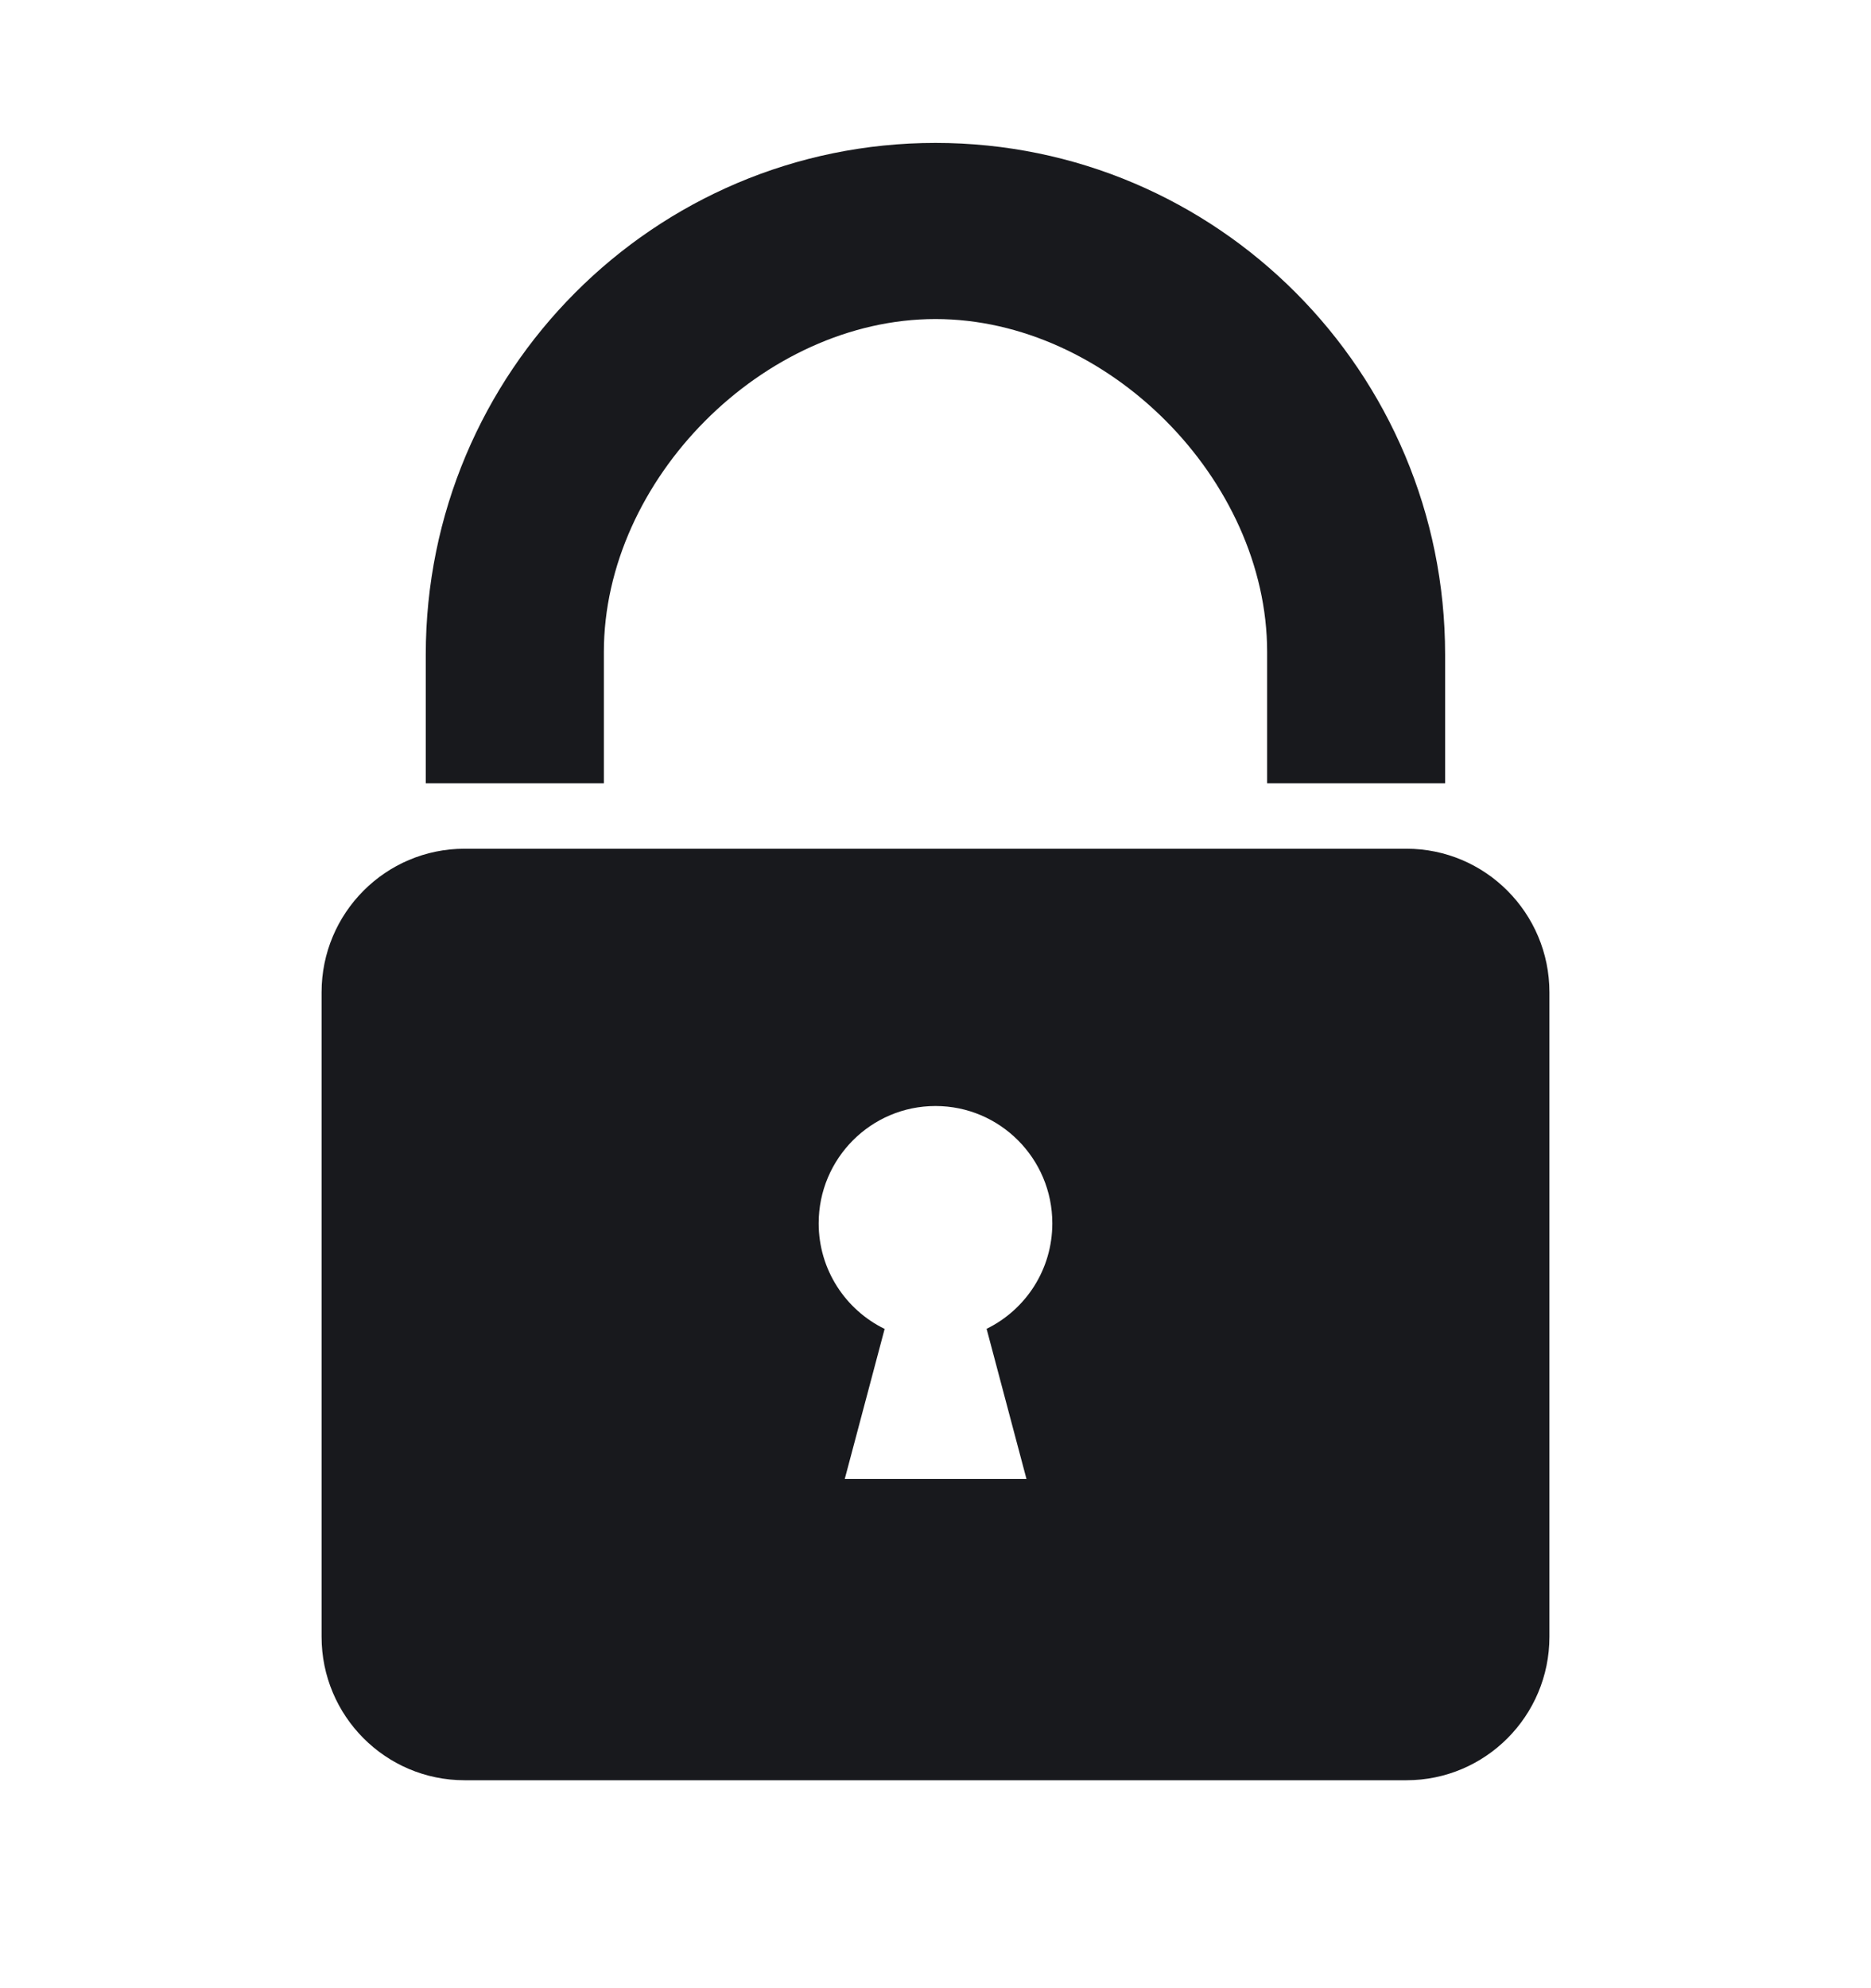 <svg width="16" height="17" viewBox="0 0 16 17" fill="none" xmlns="http://www.w3.org/2000/svg">
<g id="13C&#233;&#148;&#129; 1">
<path id="Vector" d="M5.164 5.575C5.164 4.099 6.53 2.728 8 2.728C9.47 2.728 10.836 4.099 10.836 5.575V6.698H12.358V5.597C12.358 3.181 10.407 1.222 8 1.222C5.593 1.222 3.641 3.181 3.641 5.597V6.698H5.164V5.575ZM12.027 7.257H3.973C3.297 7.257 2.75 7.807 2.75 8.485V13.995C2.75 14.672 3.297 15.222 3.973 15.222H12.027C12.703 15.222 13.25 14.672 13.25 13.995V8.485C13.25 7.807 12.702 7.257 12.027 7.257ZM8.778 12.646H7.224L7.565 11.363C7.231 11.2 7.001 10.857 7.001 10.46C7.001 9.906 7.448 9.457 8 9.457C8.551 9.457 8.999 9.906 8.999 10.46C8.999 10.857 8.77 11.199 8.437 11.362L8.778 12.646Z" fill="#18191D"/>
</g>
</svg>

